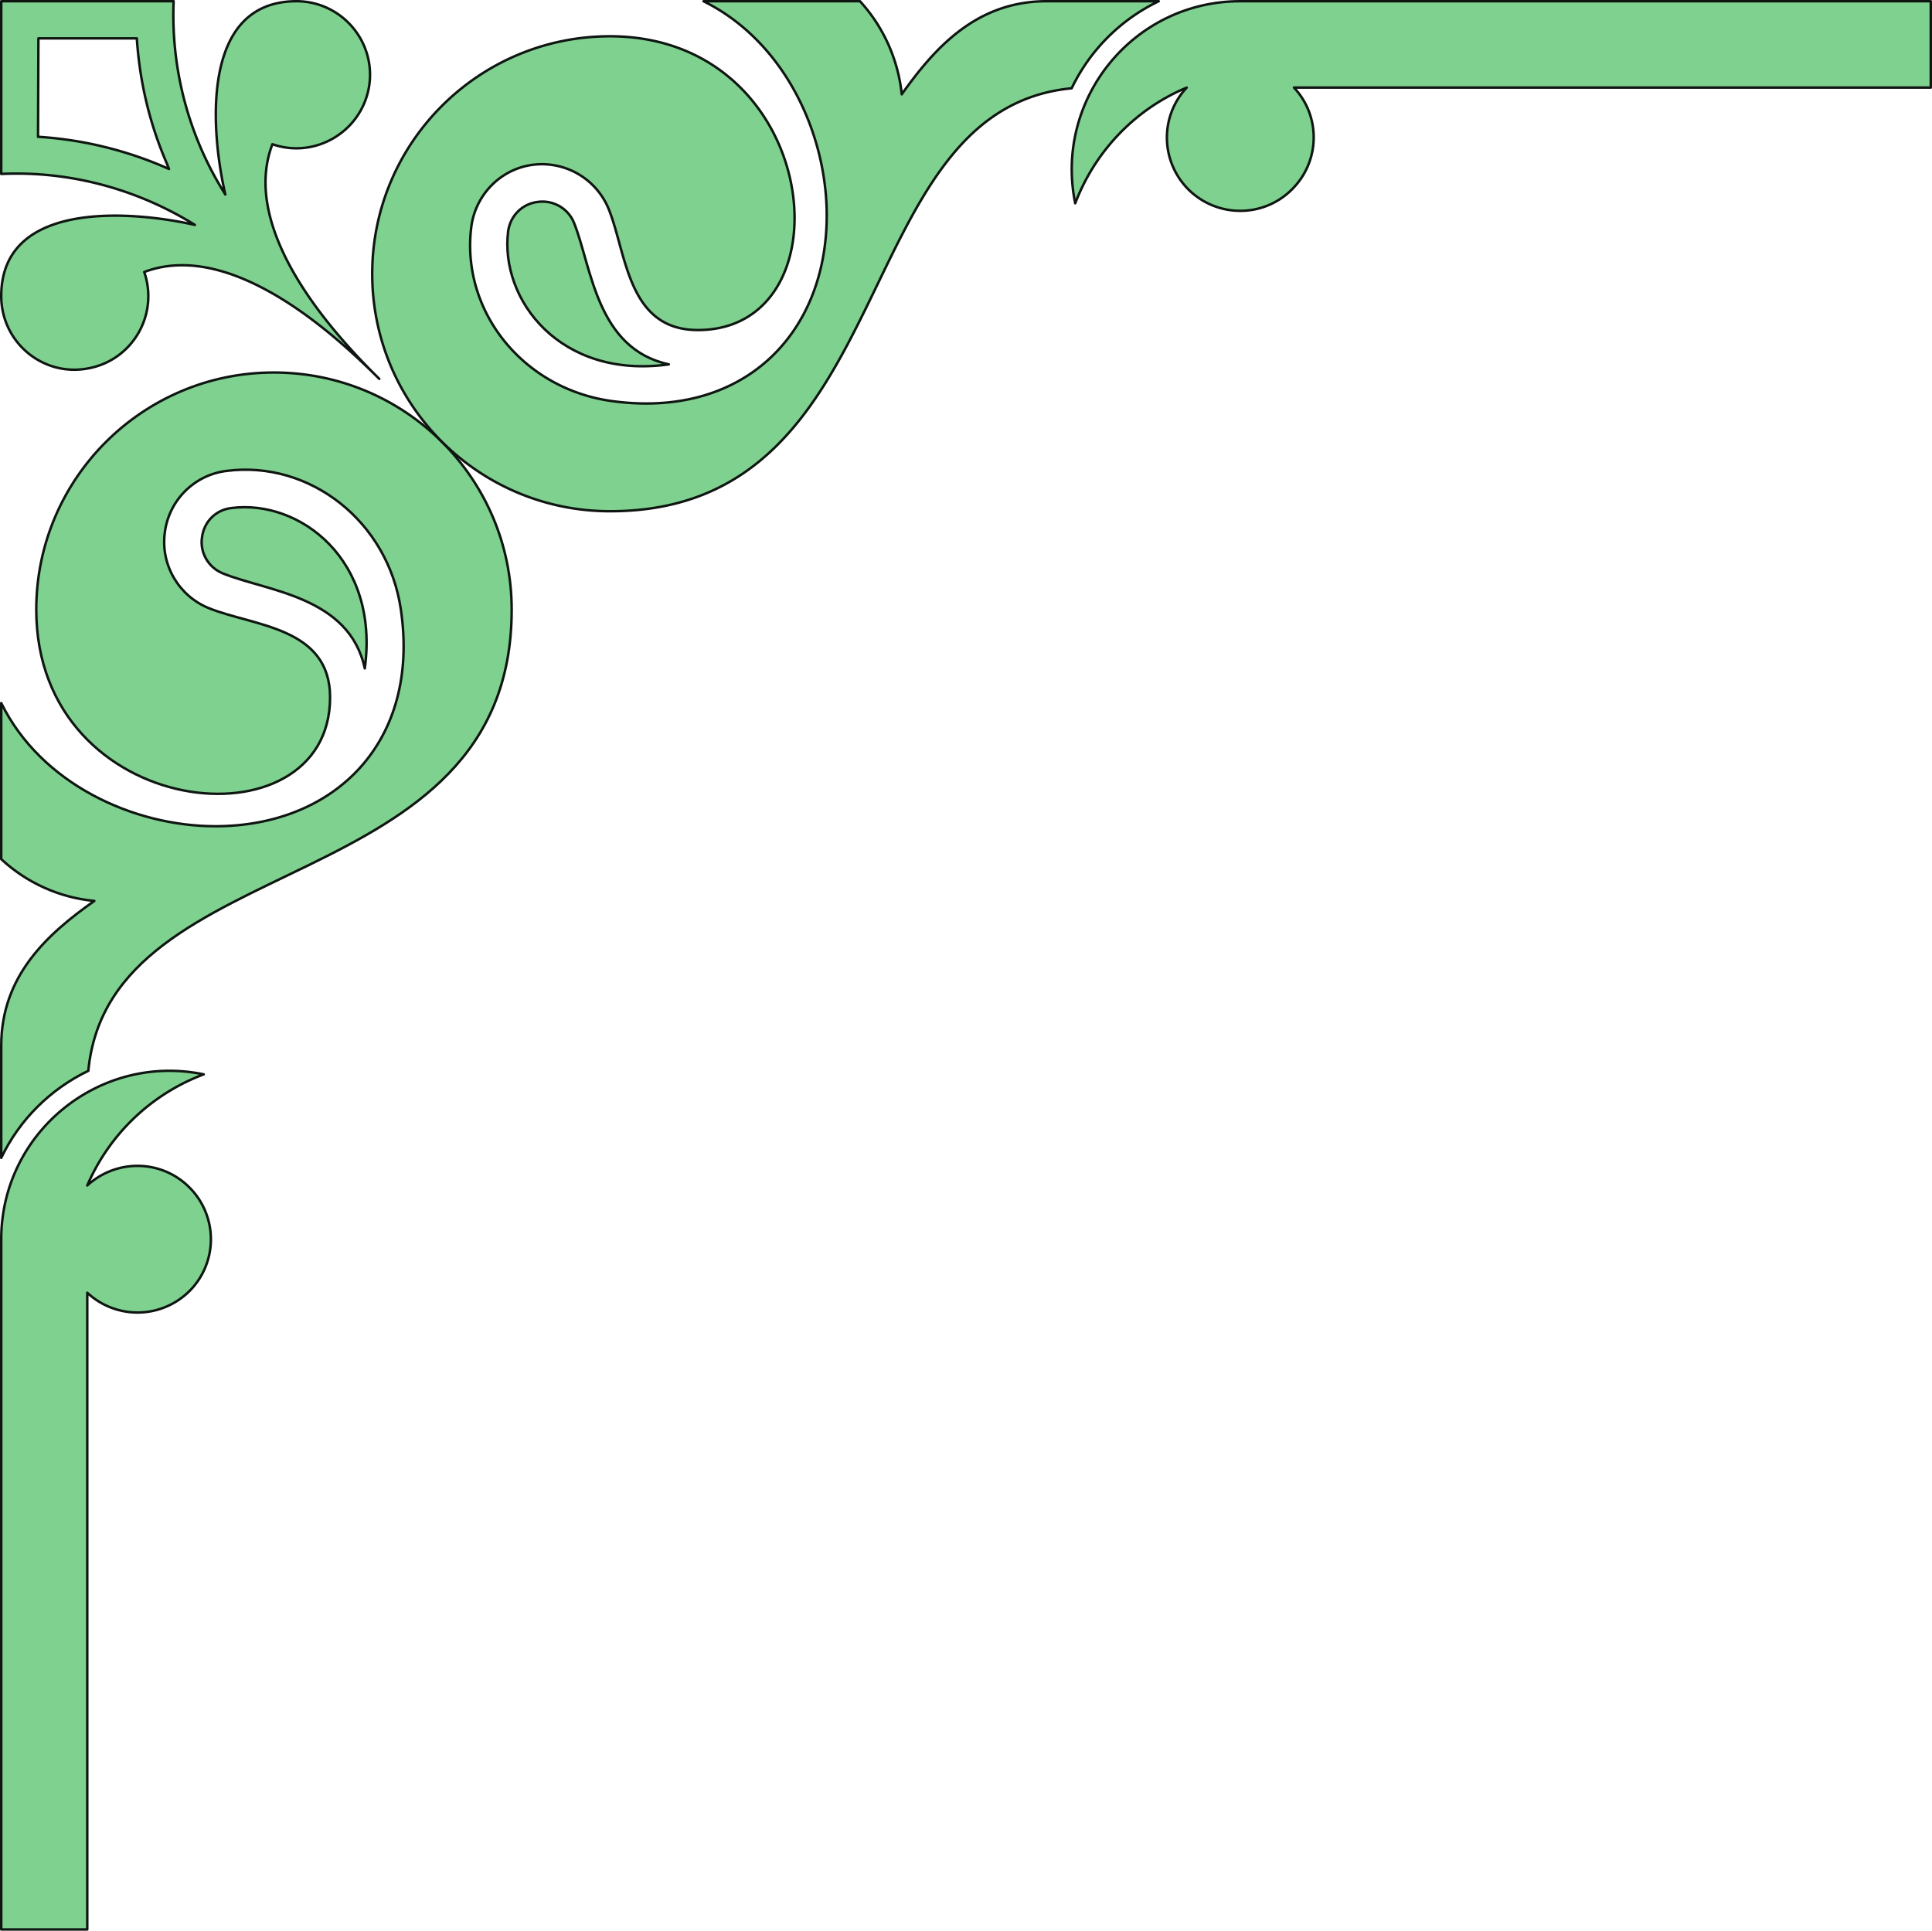 <svg xmlns="http://www.w3.org/2000/svg" width="272.901" height="272.748"><path fill="#7fd190" fill-rule="evenodd" d="M.175 272.573v-97.5c0-15.05 13.852-26.351 28.602-23.3a29.02 29.02 0 0 0-16.45 15.699c4.149-3.797 10.547-3.7 14.5.351a10.354 10.354 0 0 1 0 14.5 10.403 10.403 0 0 1-14.5.301v89.95H.175"/><path fill="none" stroke="#0f1611" stroke-linecap="round" stroke-linejoin="round" stroke-miterlimit="3.863" stroke-width=".35" d="M.175 272.573v-97.5c0-15.05 13.852-26.351 28.602-23.3a29.02 29.02 0 0 0-16.45 15.699c4.149-3.797 10.547-3.7 14.5.351a10.354 10.354 0 0 1 0 14.5 10.403 10.403 0 0 1-14.5.301v89.95zm0 0"/><path fill="#7fd190" fill-rule="evenodd" d="M12.476 151.273c-5.399 2.601-9.75 6.949-12.301 12.3v-15.851c0-9.899 6.55-15.797 13.152-20.45-4.902-.449-9.55-2.55-13.152-5.898v-22.05c5.602 11.398 18.652 17.398 30.25 17.398 16.8 0 28.95-11.848 26.2-30.598-1.798-12.449-12.848-21.101-24.598-19.601-4.602.55-8.2 4.199-8.75 8.75-.602 4.55 2 8.949 6.25 10.652 6.3 2.547 17.097 2.648 17.097 12.598 0 21.601-41.5 17.55-41.5-12.399 0-18.5 15.051-33.5 33.551-33.5 18.55 0 33.602 15 33.602 33.5 0 41.399-56.75 33.25-59.801 65.149"/><path fill="none" stroke="#0f1611" stroke-linecap="round" stroke-linejoin="round" stroke-miterlimit="3.863" stroke-width=".35" d="M12.476 151.273c-5.399 2.601-9.75 6.949-12.301 12.3v-15.851c0-9.899 6.55-15.797 13.152-20.45-4.902-.449-9.55-2.55-13.152-5.898v-22.05c5.602 11.398 18.652 17.398 30.25 17.398 16.8 0 28.95-11.848 26.2-30.598-1.798-12.449-12.848-21.101-24.598-19.601-4.602.55-8.2 4.199-8.75 8.75-.602 4.55 2 8.949 6.25 10.652 6.3 2.547 17.097 2.648 17.097 12.598 0 21.601-41.5 17.55-41.5-12.399 0-18.5 15.051-33.5 33.551-33.5 18.55 0 33.602 15 33.602 33.5 0 41.399-56.75 33.25-59.801 65.149zm0 0"/><path fill="#7fd190" fill-rule="evenodd" d="M51.527 94.425c-2.2-10.203-13.852-10.902-20-13.402-2.051-.801-3.301-2.899-3-5.051.25-2.25 1.949-3.95 4.148-4.2 9.7-1.25 20.95 7.352 18.852 22.653"/><path fill="none" stroke="#0f1611" stroke-linecap="round" stroke-linejoin="round" stroke-miterlimit="3.863" stroke-width=".35" d="M51.527 94.425c-2.2-10.203-13.852-10.902-20-13.402-2.051-.801-3.301-2.899-3-5.051.25-2.25 1.949-3.95 4.148-4.2 9.7-1.25 20.95 7.352 18.852 22.653zm0 0"/><path fill="#7fd190" fill-rule="evenodd" d="M53.577 53.523c-4.703-4.649-20.25-20-33.203-15.098 2.102 6.098-1.75 12.598-8.097 13.648C5.925 53.175.175 48.273.175 41.823c0-13.699 18.7-12 27.352-10.05-8.2-5.098-17.75-7.649-27.352-7.2V.175h24.352a47.438 47.438 0 0 0 7.3 27.297c-2-8.598-3.703-27.297 10.047-27.297 6.403 0 11.301 5.75 10.25 12.098-1.097 6.351-7.597 10.199-13.648 8.101-4.95 12.95 10.398 28.5 15.101 33.149zM23.874 23.874a53.68 53.68 0 0 0-18.5-4.55l.051-13.899h13.902c.399 6.098 1.797 12.047 4.25 17.7l.297.75"/><path fill="none" stroke="#0f1611" stroke-linecap="round" stroke-linejoin="round" stroke-miterlimit="3.863" stroke-width=".35" d="M53.577 53.523c-4.703-4.649-20.25-20-33.203-15.098 2.102 6.098-1.75 12.598-8.097 13.648C5.925 53.175.175 48.273.175 41.823c0-13.699 18.7-12 27.352-10.05-8.2-5.098-17.75-7.649-27.352-7.2V.175h24.352a47.438 47.438 0 0 0 7.3 27.297c-2-8.598-3.703-27.297 10.047-27.297 6.403 0 11.301 5.75 10.25 12.098-1.097 6.351-7.597 10.199-13.648 8.101-4.95 12.95 10.398 28.5 15.101 33.149zM23.874 23.874a53.68 53.68 0 0 0-18.5-4.55l.051-13.899h13.902c.399 6.098 1.797 12.047 4.25 17.7zm0 0"/><path fill="#7fd190" fill-rule="evenodd" d="M163.675.175a26.219 26.219 0 0 0-12.3 12.297c-31.9 3.05-23.798 59.75-65.2 59.75-18.55 0-33.598-15-33.598-33.547 0-18.5 15.047-33.55 33.598-33.55 30 .05 34.05 41.5 12.402 41.5-9.953 0-10.05-10.802-12.601-17.102a10.188 10.188 0 0 0-10.649-6.25c-4.55.55-8.152 4.199-8.75 8.75-1.5 11.75 7.098 22.75 19.598 24.601 18.75 2.7 30.602-9.402 30.602-26.199 0-11.602-6-24.602-17.403-30.25h22.102a22.997 22.997 0 0 1 5.898 13.148C132.027 6.773 137.925.175 147.827.175h15.848"/><path fill="none" stroke="#0f1611" stroke-linecap="round" stroke-linejoin="round" stroke-miterlimit="3.863" stroke-width=".35" d="M163.675.175a26.219 26.219 0 0 0-12.3 12.297c-31.9 3.05-23.798 59.75-65.2 59.75-18.55 0-33.598-15-33.598-33.547 0-18.5 15.047-33.55 33.598-33.55 30 .05 34.05 41.5 12.402 41.5-9.953 0-10.05-10.802-12.601-17.102a10.188 10.188 0 0 0-10.649-6.25c-4.55.55-8.152 4.199-8.75 8.75-1.5 11.75 7.098 22.75 19.598 24.601 18.75 2.7 30.602-9.402 30.602-26.199 0-11.602-6-24.602-17.403-30.25h22.102a22.997 22.997 0 0 1 5.898 13.148C132.027 6.773 137.925.175 147.827.175Zm0 0"/><path fill="#7fd190" fill-rule="evenodd" d="M94.476 51.472c-15.301 2.152-23.899-9.098-22.7-18.797.301-2.203 2-3.902 4.2-4.152 2.199-.301 4.3.949 5.101 2.949 2.5 6.203 3.149 17.8 13.399 20"/><path fill="none" stroke="#0f1611" stroke-linecap="round" stroke-linejoin="round" stroke-miterlimit="3.863" stroke-width=".35" d="M94.476 51.472c-15.301 2.152-23.899-9.098-22.7-18.797.301-2.203 2-3.902 4.2-4.152 2.199-.301 4.3.949 5.101 2.949 2.5 6.203 3.149 17.8 13.399 20zm0 0"/><path fill="#7fd190" fill-rule="evenodd" d="M272.726 12.374h-89.95c3.848 4.098 3.7 10.5-.351 14.45-4 3.949-10.45 3.949-14.5 0-4-3.95-4.148-10.352-.3-14.45-7.298 3.051-12.95 9-15.75 16.348-3-14.7 8.202-28.547 23.3-28.547h97.55v12.2"/><path fill="none" stroke="#0f1611" stroke-linecap="round" stroke-linejoin="round" stroke-miterlimit="3.863" stroke-width=".35" d="M272.726 12.374h-89.95c3.848 4.098 3.7 10.5-.351 14.45-4 3.949-10.45 3.949-14.5 0-4-3.95-4.148-10.352-.3-14.45-7.298 3.051-12.95 9-15.75 16.348-3-14.7 8.202-28.547 23.3-28.547h97.55zm0 0"/></svg>
